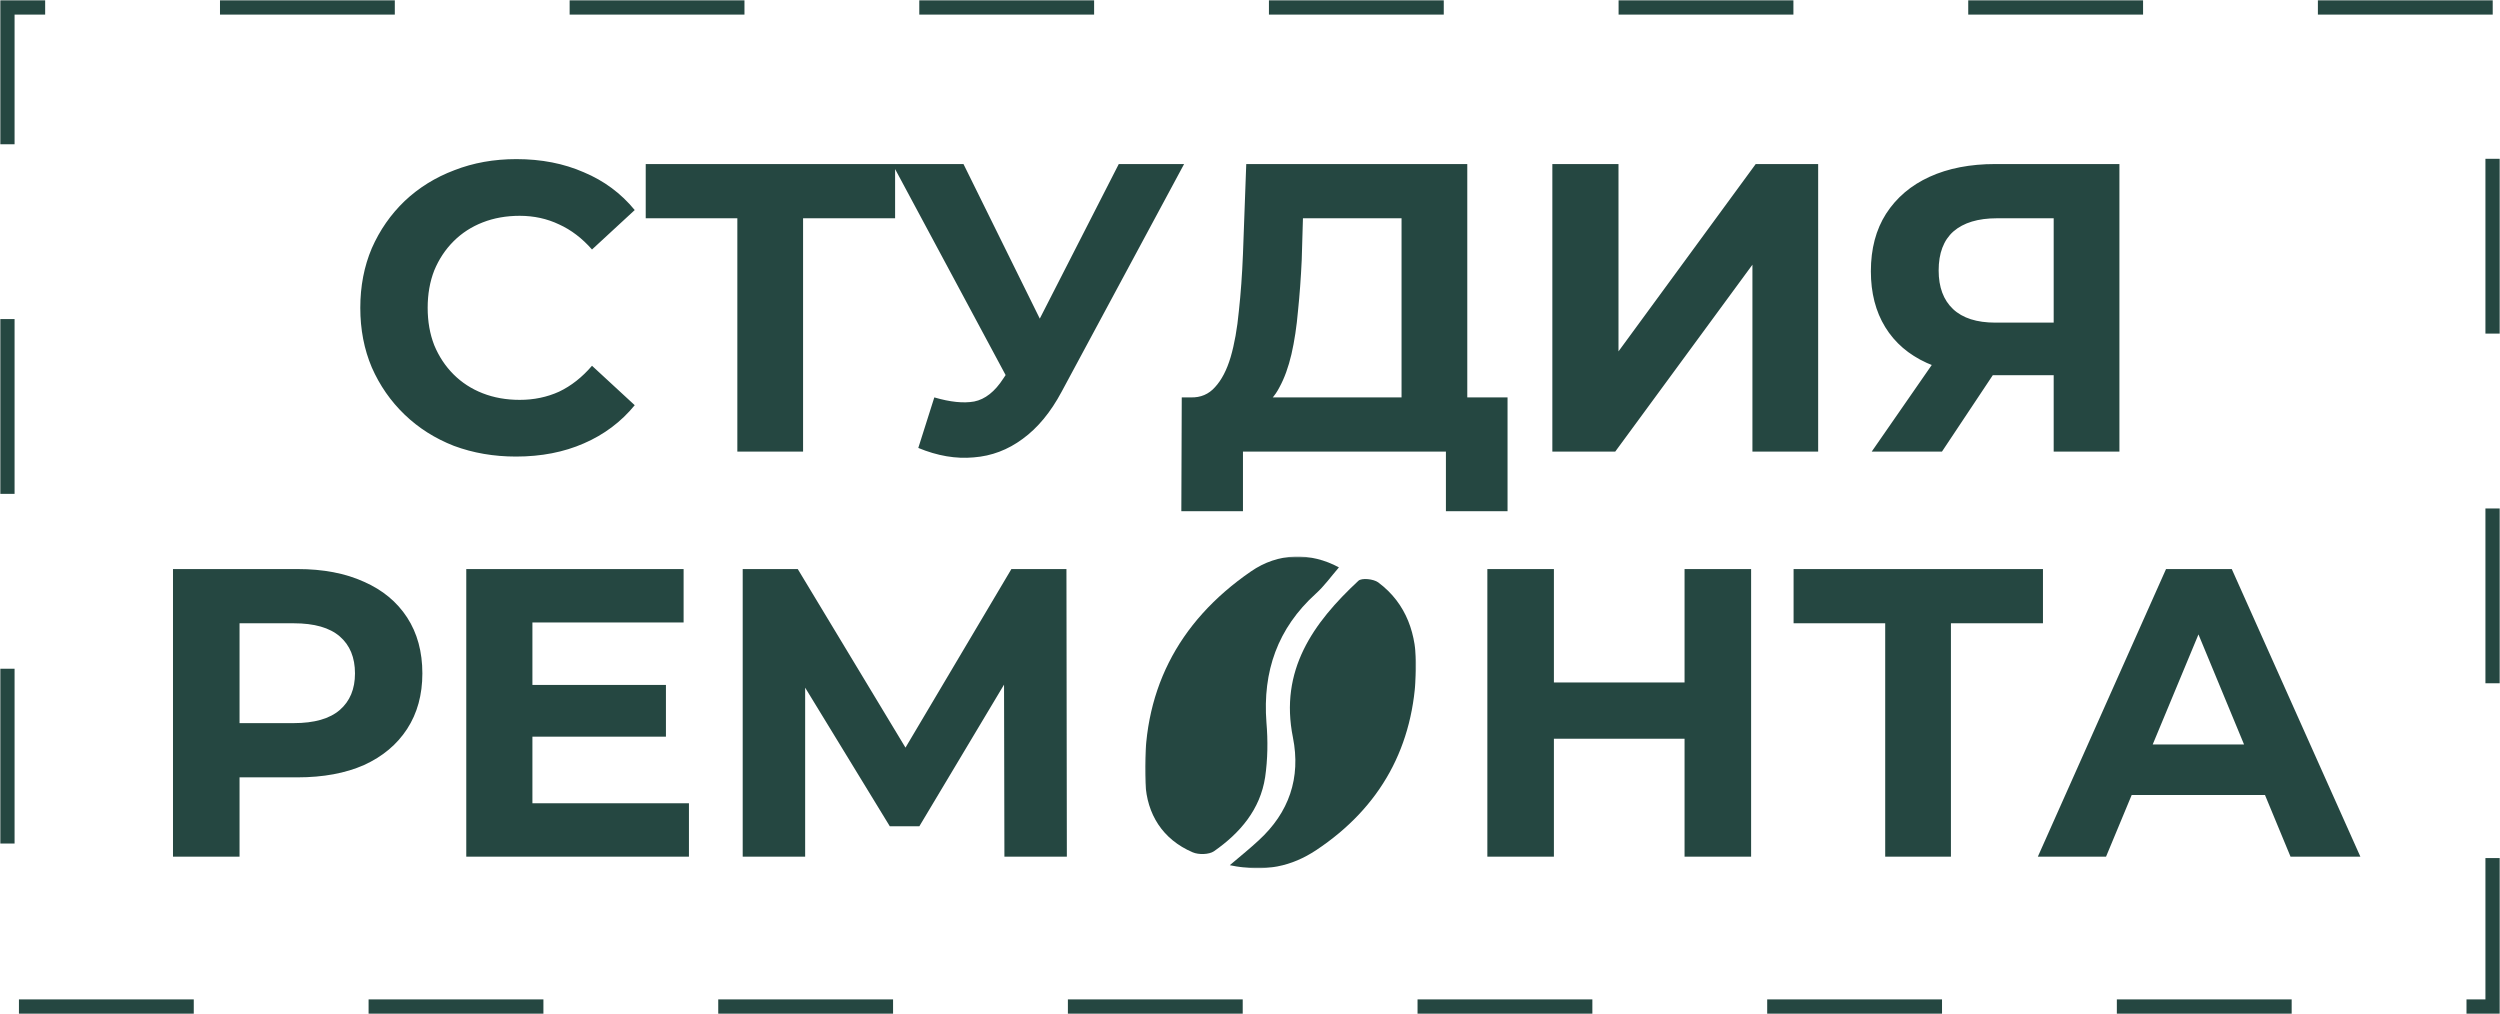 <?xml version="1.0" encoding="UTF-8"?> <svg xmlns="http://www.w3.org/2000/svg" width="858" height="348" viewBox="0 0 858 348" fill="none"> <g clip-path="url(#clip0_22_2)"> <mask id="mask0_22_2" style="mask-type:luminance" maskUnits="userSpaceOnUse" x="0" y="0" width="858" height="348"> <path d="M858 0H0V348H858V0Z" fill="white"></path> </mask> <g mask="url(#mask0_22_2)"> <path d="M855.5 2.5H2.5V345.5H855.5V2.5Z" stroke="#254741" stroke-width="5" stroke-dasharray="60 60"></path> <path d="M177.091 156.692C169.477 156.692 162.38 155.47 155.8 153.026C149.314 150.488 143.674 146.916 138.88 142.31C134.086 137.704 130.326 132.299 127.6 126.095C124.968 119.891 123.652 113.076 123.652 105.65C123.652 98.224 124.968 91.409 127.6 85.205C130.326 79.001 134.086 73.596 138.88 68.99C143.768 64.384 149.455 60.859 155.941 58.415C162.427 55.877 169.524 54.608 177.232 54.608C185.786 54.608 193.494 56.112 200.356 59.12C207.312 62.034 213.14 66.358 217.84 72.092L203.176 85.628C199.792 81.774 196.032 78.907 191.896 77.027C187.76 75.053 183.248 74.066 178.36 74.066C173.754 74.066 169.524 74.818 165.67 76.322C161.816 77.826 158.479 79.988 155.659 82.808C152.839 85.628 150.63 88.965 149.032 92.819C147.528 96.673 146.776 100.95 146.776 105.65C146.776 110.35 147.528 114.627 149.032 118.481C150.63 122.335 152.839 125.672 155.659 128.492C158.479 131.312 161.816 133.474 165.67 134.978C169.524 136.482 173.754 137.234 178.36 137.234C183.248 137.234 187.76 136.294 191.896 134.414C196.032 132.44 199.792 129.479 203.176 125.531L217.84 139.067C213.14 144.801 207.312 149.172 200.356 152.18C193.494 155.188 185.739 156.692 177.091 156.692ZM253.055 155V69.695L258.272 74.912H221.612V56.3H307.199V74.912H270.539L275.615 69.695V155H253.055ZM320.656 136.388C326.108 137.986 330.667 138.456 334.333 137.798C338.093 137.046 341.43 134.414 344.344 129.902L349.138 122.711L351.253 120.314L383.965 56.3H406.384L364.366 134.414C360.606 141.464 356.141 146.869 350.971 150.629C345.895 154.389 340.302 156.504 334.192 156.974C328.082 157.538 321.737 156.457 315.157 153.731L320.656 136.388ZM350.83 139.349L306.274 56.3H330.667L363.379 122.57L350.83 139.349ZM481.011 144.848V74.912H447.171L446.748 89.294C446.466 95.404 446.043 101.185 445.479 106.637C445.009 112.089 444.257 117.071 443.223 121.583C442.189 126.001 440.826 129.761 439.134 132.863C437.536 135.965 435.515 138.174 433.071 139.49L408.678 136.388C412.062 136.482 414.835 135.307 416.997 132.863C419.253 130.419 421.039 126.988 422.355 122.57C423.671 118.058 424.611 112.794 425.175 106.778C425.833 100.762 426.303 94.229 426.585 87.179L427.713 56.3H503.571V144.848H481.011ZM405.435 175.445L405.576 136.388H517.389V175.445H496.239V155H426.585V175.445H405.435ZM532.766 155V56.3H555.467V120.596L602.561 56.3H623.993V155H601.433V90.845L554.339 155H532.766ZM704.826 155V123.839L710.466 128.774H683.394C674.84 128.774 667.461 127.364 661.257 124.544C655.053 121.724 650.306 117.635 647.016 112.277C643.726 106.919 642.081 100.527 642.081 93.101C642.081 85.393 643.82 78.813 647.298 73.361C650.87 67.815 655.852 63.585 662.244 60.671C668.636 57.757 676.156 56.3 684.804 56.3H727.386V155H704.826ZM642.363 155L666.897 119.609H690.021L666.474 155H642.363ZM704.826 116.507V68.99L710.466 74.912H685.368C678.882 74.912 673.9 76.416 670.422 79.424C667.038 82.432 665.346 86.897 665.346 92.819C665.346 98.553 666.991 102.971 670.281 106.073C673.571 109.175 678.412 110.726 684.804 110.726H710.466L704.826 116.507Z" fill="#254741"></path> <path d="M59.369 294V195.3H102.092C110.928 195.3 118.542 196.757 124.934 199.671C131.326 202.491 136.261 206.58 139.739 211.938C143.217 217.296 144.956 223.688 144.956 231.114C144.956 238.446 143.217 244.791 139.739 250.149C136.261 255.507 131.326 259.643 124.934 262.557C118.542 265.377 110.928 266.787 102.092 266.787H72.059L82.211 256.494V294H59.369ZM82.211 259.032L72.059 248.175H100.823C107.873 248.175 113.137 246.671 116.615 243.663C120.093 240.655 121.832 236.472 121.832 231.114C121.832 225.662 120.093 221.432 116.615 218.424C113.137 215.416 107.873 213.912 100.823 213.912H72.059L82.211 203.055V259.032ZM181.033 235.062H228.55V252.828H181.033V235.062ZM182.725 275.67H236.446V294H160.024V195.3H234.613V213.63H182.725V275.67ZM254.896 294V195.3H273.79L315.808 264.954H305.797L347.11 195.3H366.004L366.145 294H344.713L344.572 228.153H348.661L315.526 283.566H305.374L271.534 228.153H276.328V294H254.896ZM578.139 195.3H600.981V294H578.139V195.3ZM533.301 294H510.459V195.3H533.301V294ZM579.831 253.533H531.609V234.216H579.831V253.533ZM647.001 294V208.695L652.218 213.912H615.558V195.3H701.145V213.912H664.485L669.561 208.695V294H647.001ZM699.391 294L743.383 195.3H765.943L810.076 294H786.106L750.01 206.862H759.034L722.797 294H699.391ZM721.387 272.85L727.45 255.507H778.21L784.414 272.85H721.387Z" fill="#254741"></path> <mask id="mask1_22_2" style="mask-type:luminance" maskUnits="userSpaceOnUse" x="393" y="191" width="93" height="107"> <path d="M486 191H393V298H486V191Z" fill="white"></path> </mask> <g mask="url(#mask1_22_2)"> <path d="M459.518 194.72C456.843 197.821 454.525 201.098 451.582 203.755C438.475 215.624 433.303 230.417 434.641 247.955C435.176 254.155 435.086 260.621 434.195 266.733C432.501 277.805 425.635 285.865 416.629 292.154C414.935 293.306 411.368 293.394 409.318 292.508C398.974 288.08 393.624 279.399 393.089 268.681C391.574 237.946 403.968 213.587 429.291 196.138C438.742 189.583 449.799 189.494 459.518 194.72Z" fill="#254741"></path> <path d="M422.067 296.937C426.258 293.394 429.2 291.002 431.964 288.434C442.397 278.867 446.498 266.998 443.734 253.092C439.098 230.062 450.6 213.853 466.204 199.326C467.363 198.263 471.376 198.706 472.981 199.857C482.878 207.209 486.266 218.016 485.999 229.531C485.375 255.926 473.961 277.007 451.67 291.8C443.467 297.203 434.372 299.506 422.067 296.937Z" fill="#254741"></path> </g> </g> </g> <defs> <clipPath id="clip0_22_2"> <rect width="858" height="348" fill="white"></rect> </clipPath> </defs> </svg> 